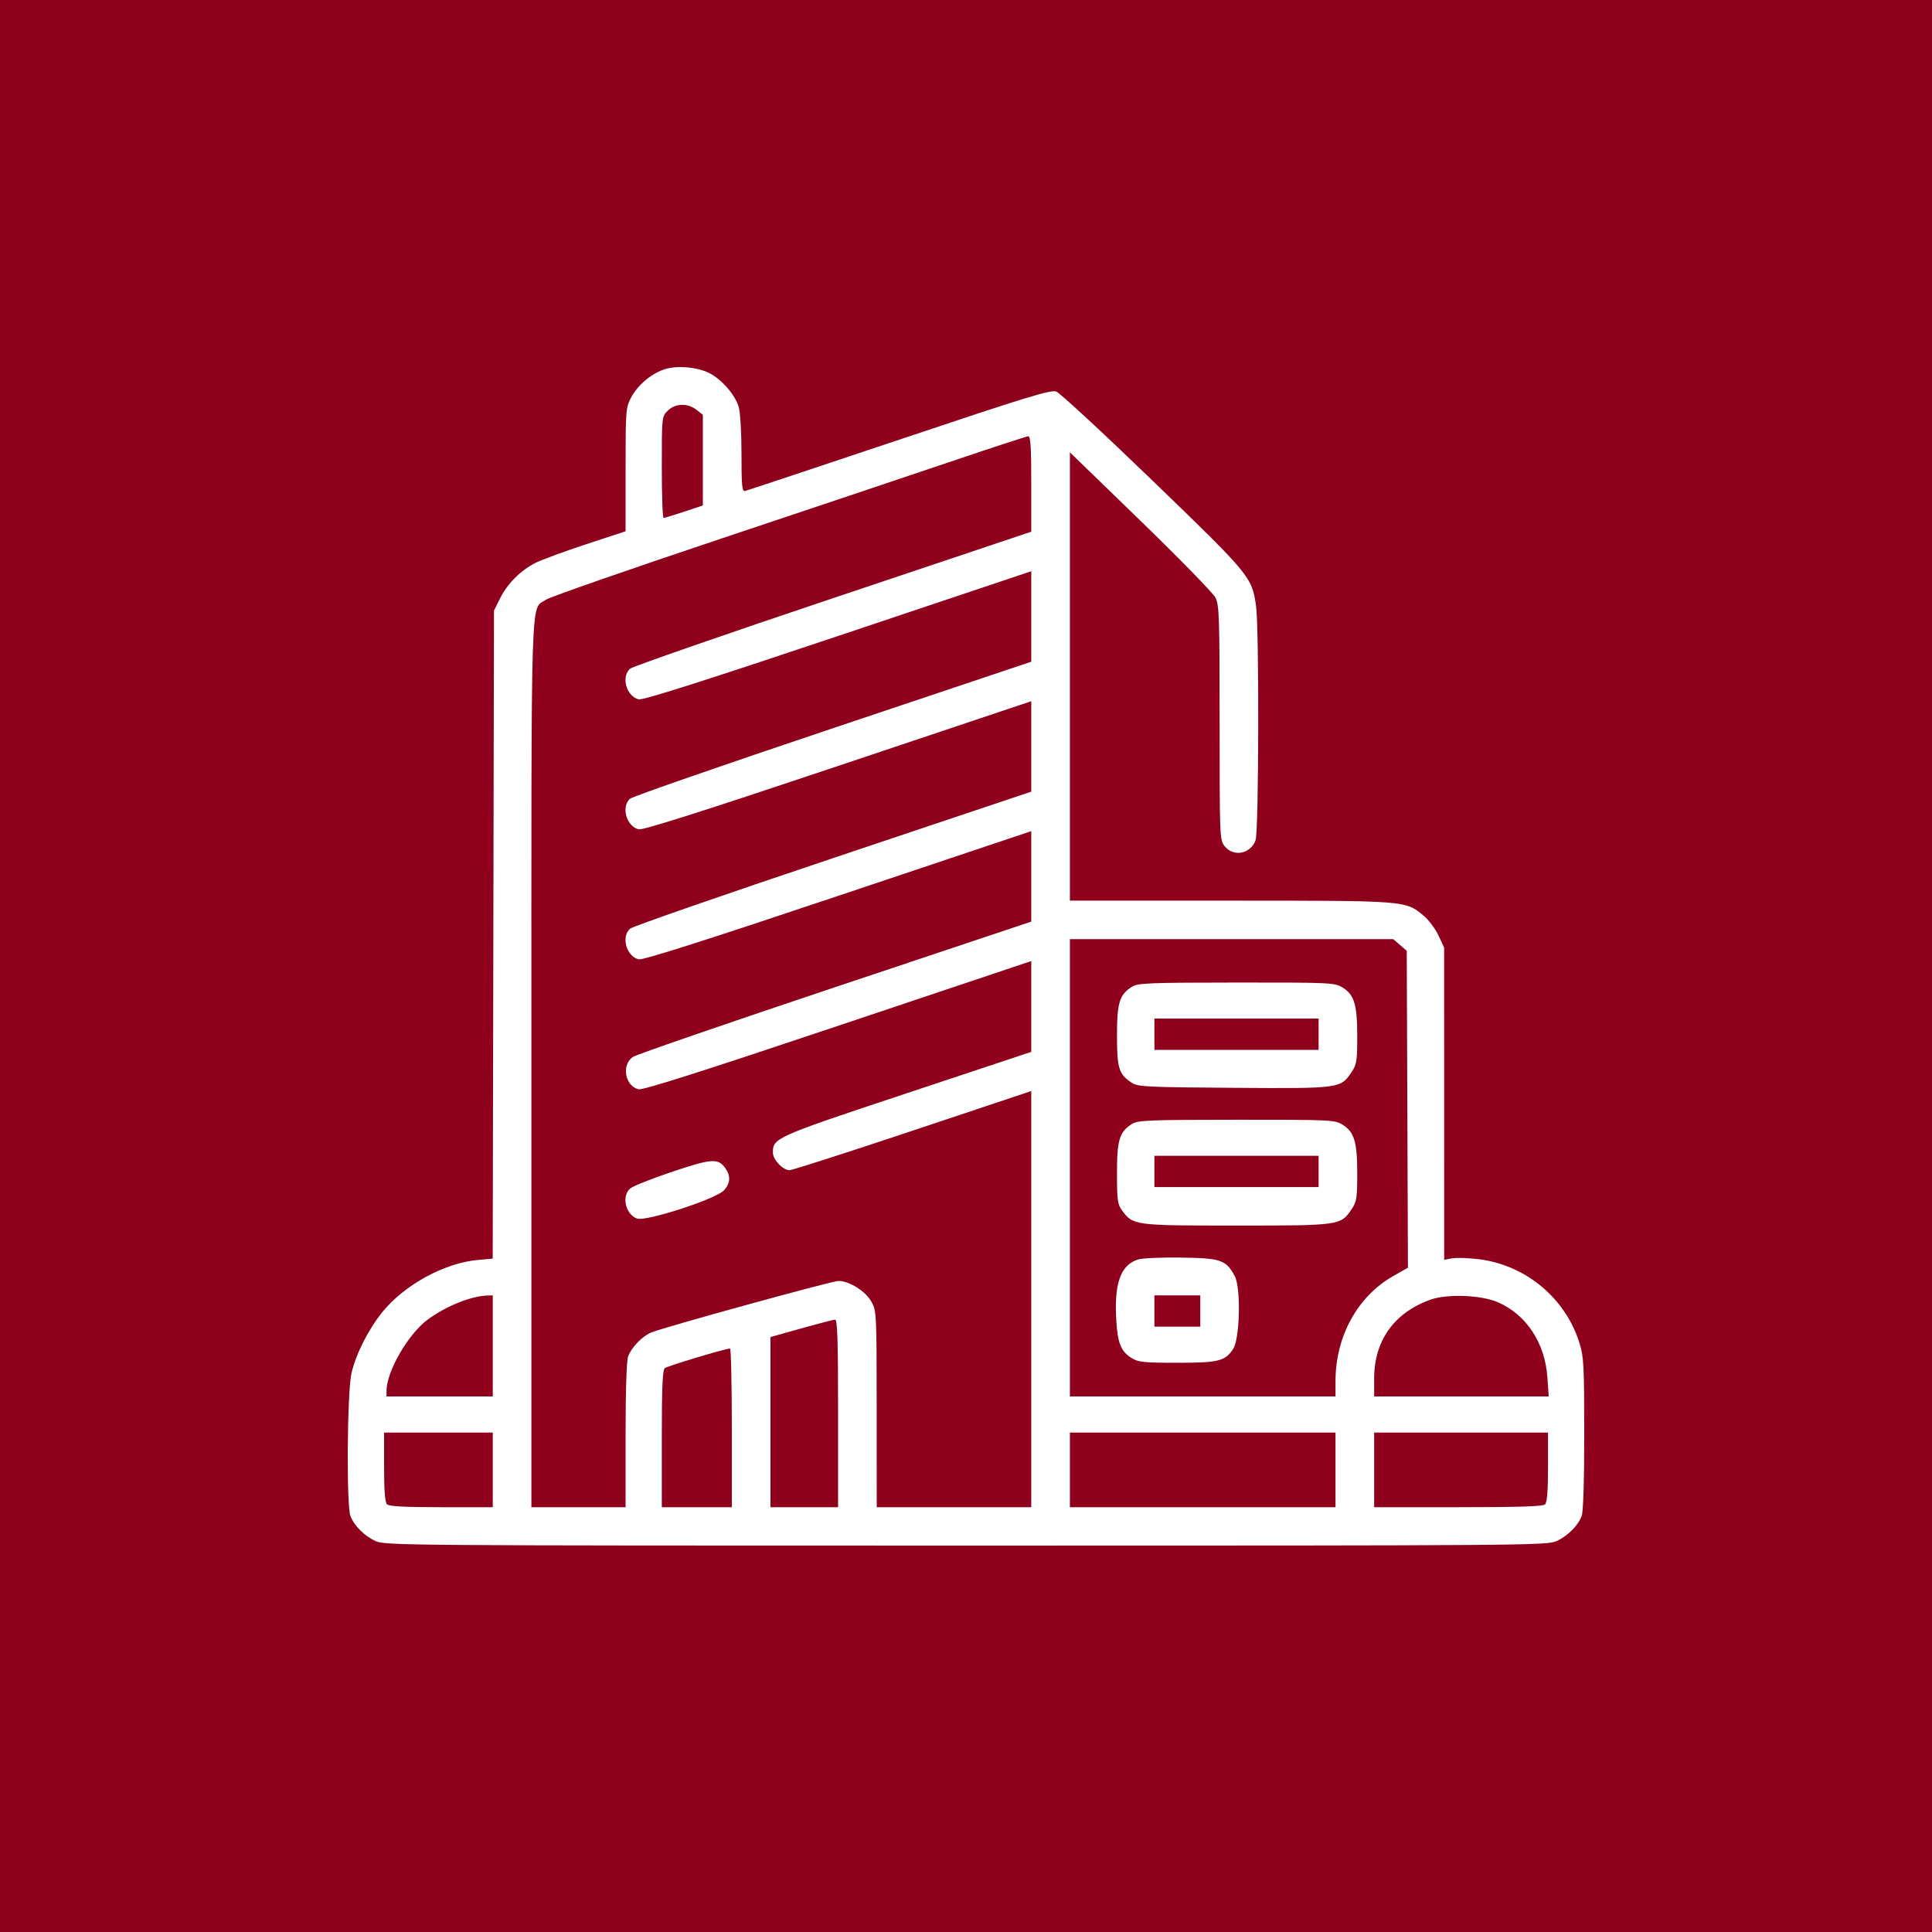 <svg xmlns="http://www.w3.org/2000/svg" width="100" height="100" viewBox="0 0 100 100" fill="none"><rect x="0" y="0" width="100" height="100" fill="#808080" stroke="none"/><g clip-path="url(#clip0_21_111)"><rect width="100" height="100" fill="white"></rect><rect width="100" height="100" fill="#8E001C"></rect><path fill-rule="evenodd" clip-rule="evenodd" d="M34.333 19.134C33.647 19.389 32.999 19.949 32.666 20.576C32.389 21.098 32.38 21.222 32.38 24.307V27.499L30.349 28.166C29.232 28.534 28.049 28.969 27.72 29.133C26.949 29.519 26.262 30.209 25.875 30.986L25.568 31.604L25.535 48.374L25.502 65.144L24.699 65.219C23.003 65.377 20.945 66.501 19.812 67.887C19.085 68.776 18.433 70.058 18.194 71.066C17.969 72.019 17.925 77.906 18.139 78.471C18.328 78.97 18.862 79.501 19.444 79.769C19.926 79.992 21.008 80 50.003 80C78.998 80 80.08 79.992 80.563 79.769C81.145 79.501 81.678 78.97 81.867 78.471C81.951 78.251 82 76.672 82 74.217C82 70.676 81.977 70.24 81.752 69.513C81.035 67.201 78.983 65.486 76.566 65.18C76.018 65.111 75.386 65.089 75.16 65.131L74.751 65.208L74.749 57.127L74.748 49.046L74.453 48.414C74.291 48.067 73.94 47.603 73.673 47.383C72.738 46.612 72.799 46.617 63.667 46.617H55.378V35.014V23.412L59.033 26.957C61.044 28.907 62.788 30.694 62.908 30.928C63.107 31.317 63.127 31.891 63.127 37.412C63.127 43.35 63.132 43.475 63.386 43.797C63.842 44.375 64.739 44.201 64.989 43.486C65.157 43.005 65.178 32.487 65.012 31.351C64.796 29.862 64.709 29.756 59.673 24.894C57.109 22.418 54.86 20.336 54.676 20.268C54.391 20.162 53.195 20.529 46.54 22.759C42.249 24.198 38.657 25.393 38.559 25.415C38.409 25.449 38.379 25.133 38.379 23.498C38.379 22.374 38.318 21.336 38.234 21.059C38.045 20.43 37.359 19.64 36.719 19.314C36.065 18.982 34.967 18.899 34.333 19.134ZM36.05 21.21L36.38 21.468V23.816V26.164L35.41 26.486C34.877 26.663 34.399 26.808 34.348 26.808C34.297 26.808 34.255 25.628 34.255 24.186C34.255 21.568 34.255 21.563 34.562 21.258C34.948 20.872 35.593 20.852 36.05 21.21ZM53.378 25.047V27.521L43.107 30.965C37.458 32.859 32.733 34.501 32.608 34.614C32.14 35.036 32.424 36.041 33.055 36.199C33.27 36.253 36.339 35.278 43.369 32.922L53.378 29.567V31.909V34.25L43.105 37.695C37.455 39.589 32.73 41.231 32.606 41.343C32.14 41.764 32.425 42.77 33.055 42.927C33.27 42.981 36.338 42.006 43.369 39.649L53.378 36.295V38.636V40.976L43.108 44.419C37.459 46.313 32.734 47.955 32.609 48.069C32.14 48.491 32.423 49.497 33.054 49.655C33.269 49.708 36.342 48.731 43.369 46.375L53.378 43.02V45.362V47.703L43.223 51.097C37.637 52.964 32.927 54.589 32.755 54.708C32.157 55.125 32.348 56.205 33.049 56.381C33.268 56.436 36.274 55.48 43.368 53.101L53.378 49.744V52.094V54.445L46.942 56.583C40.116 58.851 40.004 58.901 40.004 59.658C40.004 60.021 40.523 60.57 40.864 60.57C41 60.57 43.871 59.648 47.245 58.521L53.378 56.472V67.242V78.012H49.378H45.379L45.377 72.935C45.374 67.912 45.371 67.853 45.095 67.36C44.796 66.828 43.951 66.301 43.396 66.301C43.06 66.301 34.309 68.712 33.698 68.973C33.231 69.173 32.691 69.733 32.513 70.203C32.43 70.422 32.38 71.951 32.38 74.283V78.012H29.943H27.505V55.076C27.505 29.795 27.448 31.616 28.258 31.041C28.449 30.906 32.562 29.472 37.398 27.855C42.234 26.238 47.738 24.392 49.628 23.753C51.519 23.114 53.136 22.587 53.222 22.581C53.342 22.574 53.378 23.144 53.378 25.047ZM72.463 48.911L72.813 49.211L72.844 57.413L72.874 65.616L72.107 66.052C70.267 67.098 69.126 69.175 69.126 71.478V72.281H62.252H55.378V60.446V48.61H63.745H72.112L72.463 48.911ZM58.611 51.062C57.944 51.475 57.815 51.888 57.815 53.599C57.815 55.302 57.911 55.607 58.592 56.052C58.897 56.251 59.394 56.275 63.871 56.306C69.393 56.344 69.384 56.345 69.968 55.475C70.221 55.097 70.251 54.9 70.251 53.633C70.251 51.99 70.095 51.48 69.478 51.105C69.08 50.864 68.862 50.853 64.002 50.856C59.543 50.859 58.901 50.883 58.611 51.062ZM68.251 53.531V54.341H64.002H59.752V53.531V52.721H64.002H68.251V53.531ZM58.611 58.164C57.943 58.577 57.815 58.987 57.815 60.717C57.815 62.118 57.844 62.336 58.074 62.648C58.648 63.428 58.703 63.435 64.002 63.435C69.368 63.435 69.394 63.431 69.968 62.576C70.221 62.198 70.251 62.002 70.251 60.735C70.251 59.092 70.095 58.581 69.478 58.206C69.08 57.965 68.862 57.955 64.002 57.958C59.543 57.96 58.901 57.985 58.611 58.164ZM68.251 60.632V61.442H64.002H59.752V60.632V59.823H64.002H68.251V60.632ZM34.643 60.701C33.654 61.036 32.74 61.405 32.612 61.52C32.164 61.925 32.376 62.847 32.969 63.072C33.421 63.243 37.058 62.063 37.473 61.611C37.824 61.228 37.831 60.825 37.495 60.4C37.134 59.942 36.769 59.98 34.643 60.701ZM58.919 65.186C57.998 65.465 57.657 66.428 57.782 68.397C57.854 69.532 58.031 69.959 58.57 70.291C58.923 70.509 59.196 70.537 60.929 70.537C63.073 70.537 63.401 70.457 63.825 69.827C64.175 69.307 64.238 66.675 63.915 66.061C63.468 65.214 63.202 65.121 61.15 65.092C60.14 65.078 59.137 65.121 58.919 65.186ZM25.506 69.665V72.281H22.756H20.006V71.994C20.006 70.977 21.138 69.028 22.16 68.285C23.113 67.593 24.39 67.081 25.224 67.057L25.506 67.049V69.665ZM62.127 67.858V68.668H60.94H59.752V67.858V67.049H60.94H62.127V67.858ZM77.533 67.404C79.008 68.048 79.971 69.511 80.093 71.297L80.161 72.281H75.644H71.126V71.348C71.126 69.392 72.162 67.942 74.038 67.272C74.91 66.961 76.671 67.028 77.533 67.404ZM43.379 73.153V78.012H41.629H39.879V73.609V69.206L41.473 68.758C42.349 68.513 43.137 68.308 43.223 68.303C43.345 68.296 43.379 69.345 43.379 73.153ZM37.879 73.901V78.012H36.067H34.255V74.477C34.255 71.799 34.293 70.91 34.411 70.814C34.54 70.708 37.479 69.823 37.786 69.797C37.837 69.793 37.879 71.64 37.879 73.901ZM25.506 76.081V78.012H22.843C20.939 78.012 20.138 77.969 20.031 77.863C19.929 77.76 19.881 77.151 19.881 75.931V74.15H22.693H25.506V76.081ZM69.126 76.081V78.012H62.252H55.378V76.081V74.15H62.252H69.126V76.081ZM80.125 75.931C80.125 77.151 80.078 77.76 79.975 77.863C79.864 77.973 78.692 78.012 75.476 78.012H71.126V76.081V74.15H75.626H80.125V75.931Z" fill="white"></path></g><defs><clipPath id="clip0_21_111"><rect width="100" height="100" fill="white"></rect></clipPath></defs></svg>